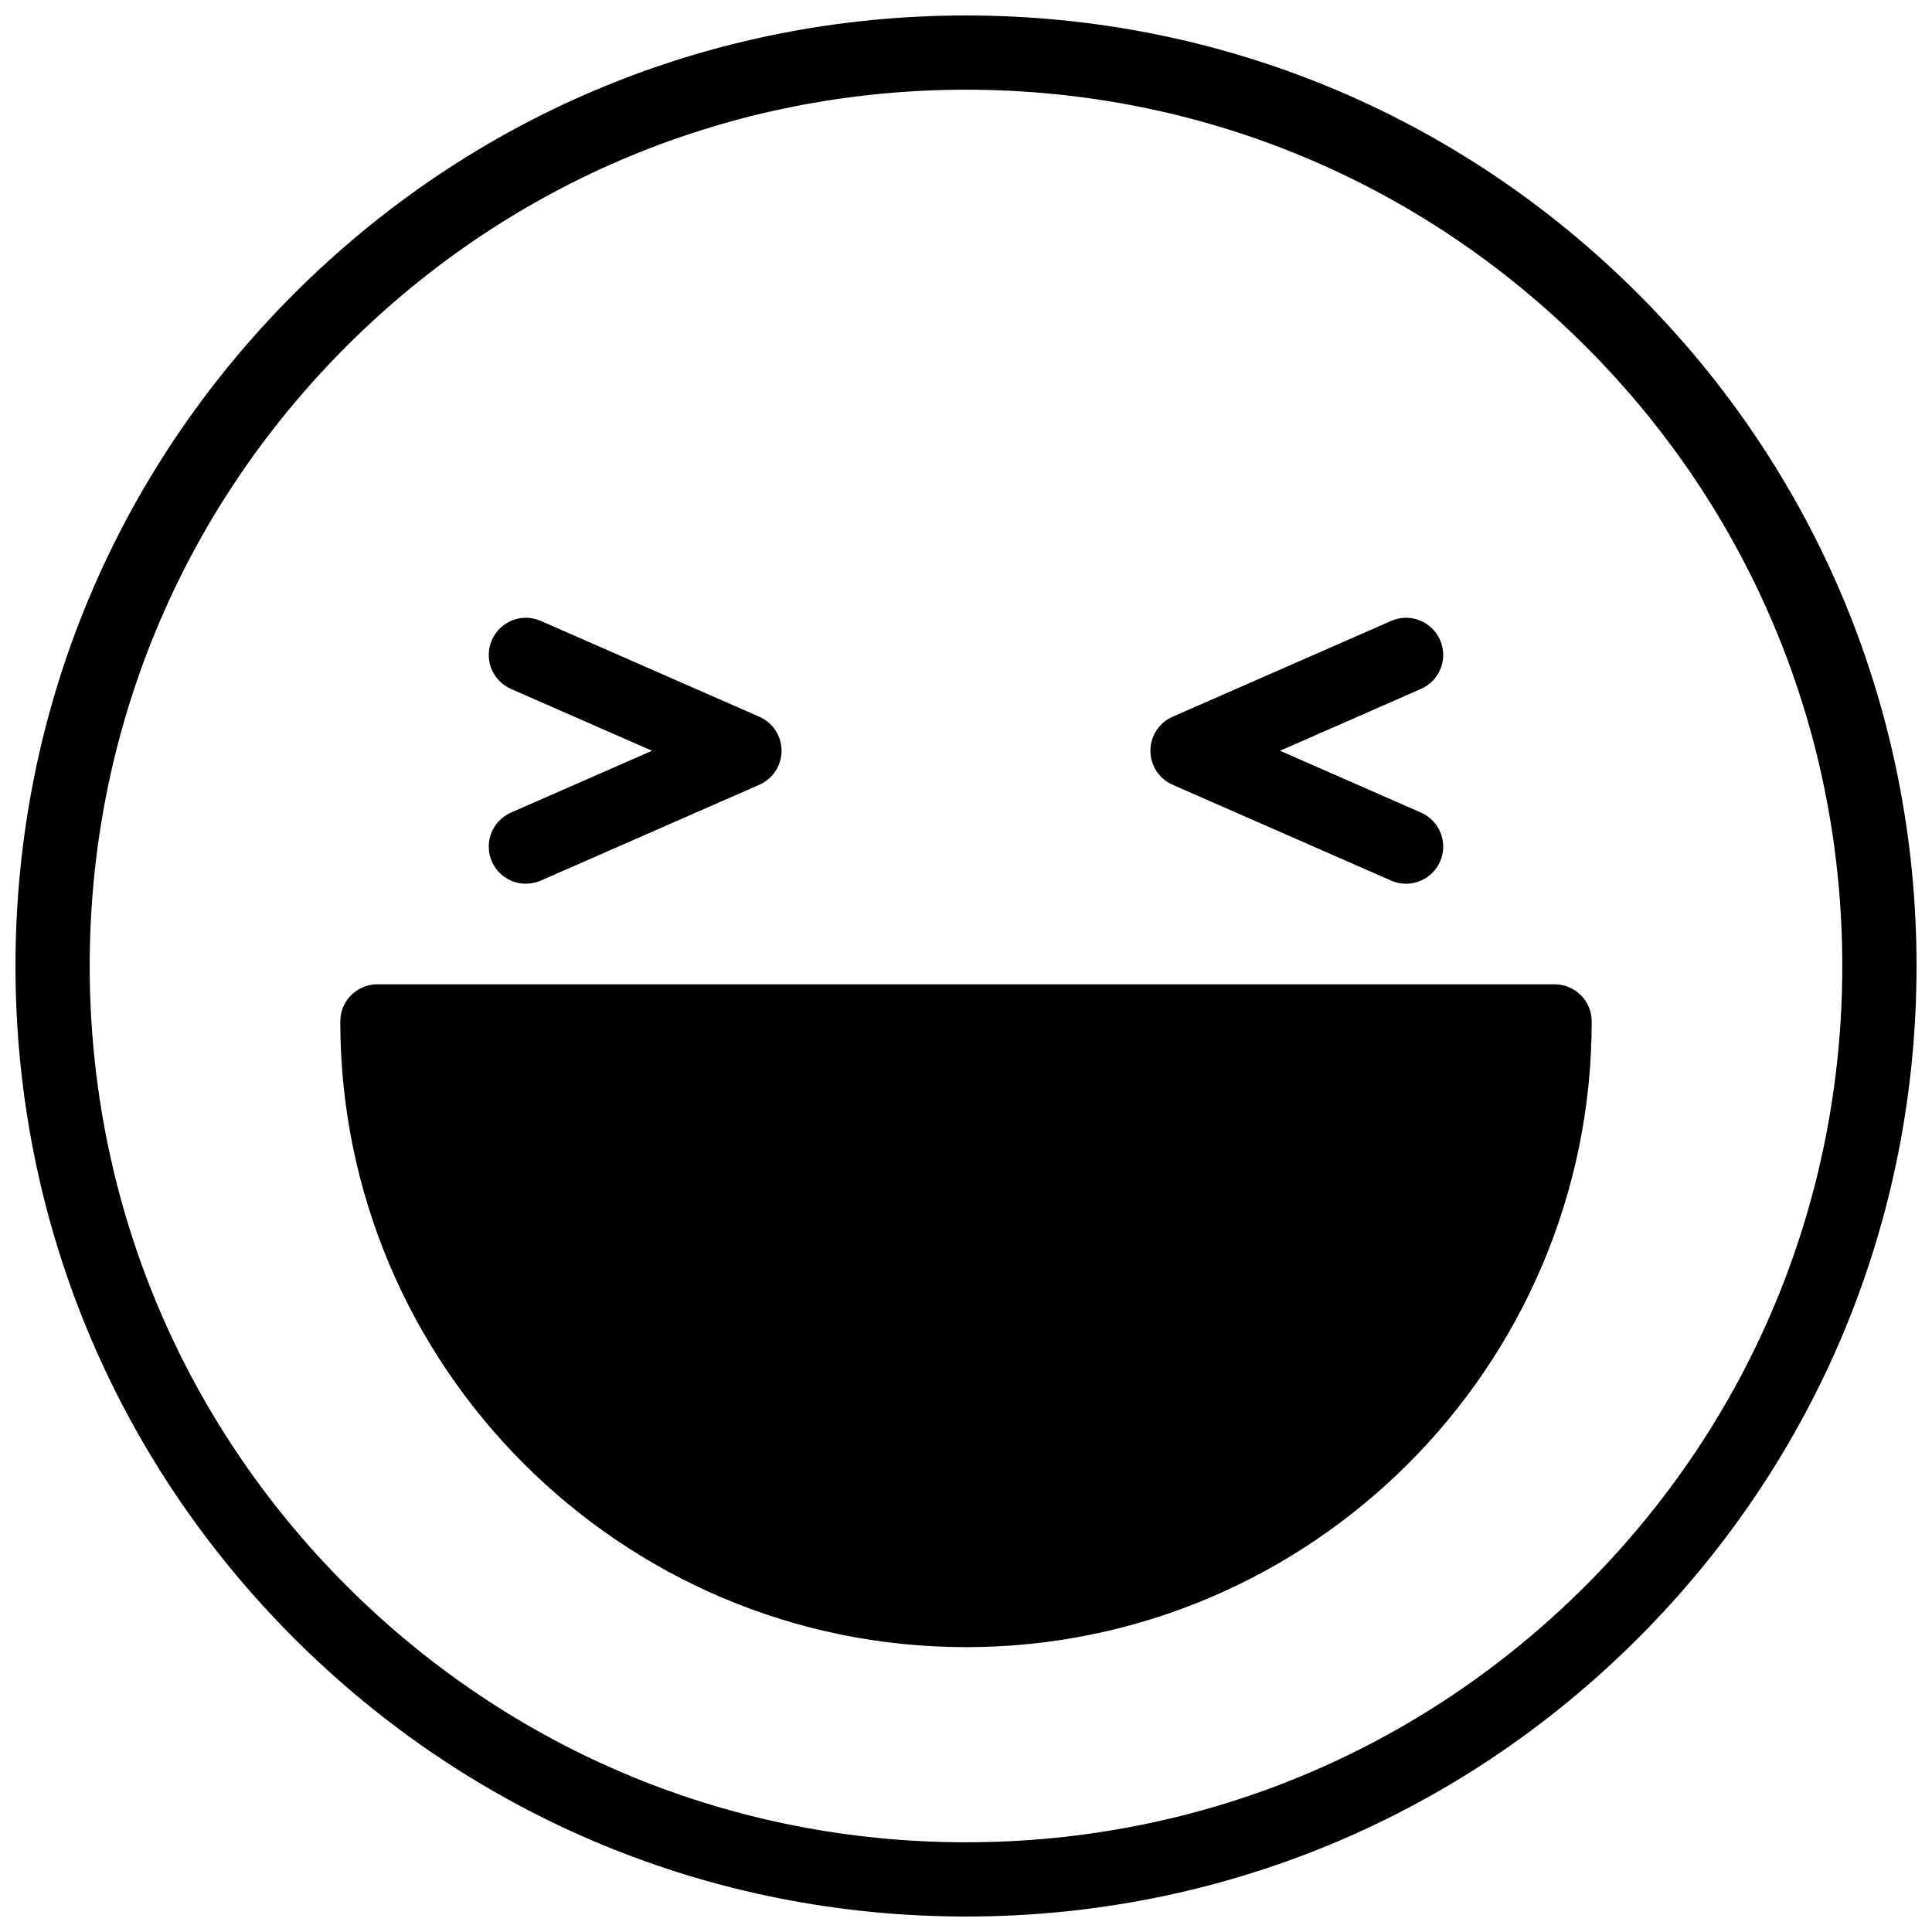 <?xml version="1.0" encoding="UTF-8"?>
<!-- Uploaded to: SVG Repo, www.svgrepo.com, Generator: SVG Repo Mixer Tools -->
<svg width="800px" height="800px" version="1.1" viewBox="144 144 512 512" xmlns="http://www.w3.org/2000/svg">
 <defs>
  <clipPath id="a">
   <path d="m148.09 148.09h503.81v503.81h-503.81z"/>
  </clipPath>
 </defs>
 <g clip-path="url(#a)">
  <path d="m564.21 564.21c-43.863 43.859-102.18 68.016-164.21 68.016-62.031 0-120.35-24.156-164.21-68.016-43.863-43.863-68.02-102.18-68.02-164.21 0-62.031 24.156-120.35 68.02-164.21 43.859-43.859 102.18-68.016 164.21-68.016 62.027 0 120.34 24.156 164.21 68.016 43.859 43.863 68.016 102.18 68.016 164.21 0 62.027-24.156 120.34-68.016 164.21m13.914-342.33c-47.578-47.578-110.84-73.781-178.12-73.781-67.289 0-130.55 26.203-178.12 73.781s-73.781 110.84-73.781 178.12c0 67.285 26.203 130.54 73.781 178.12s110.84 73.781 178.12 73.781c67.285 0 130.54-26.203 178.12-73.781s73.781-110.84 73.781-178.12c0-67.289-26.203-130.55-73.781-178.12m-22.145 182.97h-311.96c-5.434 0-9.84 4.406-9.84 9.84 0 91.434 74.387 165.82 165.82 165.82s165.82-74.387 165.82-165.82c0-5.434-4.41-9.84-9.844-9.84m-281.62-32.543c1.617 3.691 5.227 5.891 9.016 5.891 1.32 0 2.66-0.266 3.945-0.832l57.918-25.395c3.578-1.57 5.887-5.106 5.887-9.012s-2.309-7.445-5.887-9.012l-57.918-25.398c-4.973-2.184-10.781 0.082-12.961 5.059-2.184 4.977 0.082 10.781 5.059 12.965l37.367 16.387-37.367 16.387c-4.977 2.18-7.242 7.984-5.059 12.961m180.4-20.336 57.918 25.398c1.285 0.562 2.625 0.828 3.945 0.828 3.789 0 7.398-2.199 9.016-5.891 2.184-4.977-0.082-10.781-5.059-12.965l-37.363-16.383 37.363-16.387c4.977-2.184 7.242-7.984 5.059-12.965-2.18-4.977-7.988-7.238-12.961-5.059l-57.918 25.398c-3.574 1.566-5.887 5.106-5.887 9.012s2.312 7.441 5.887 9.012" fill-rule="evenodd"/>
 </g>
</svg>